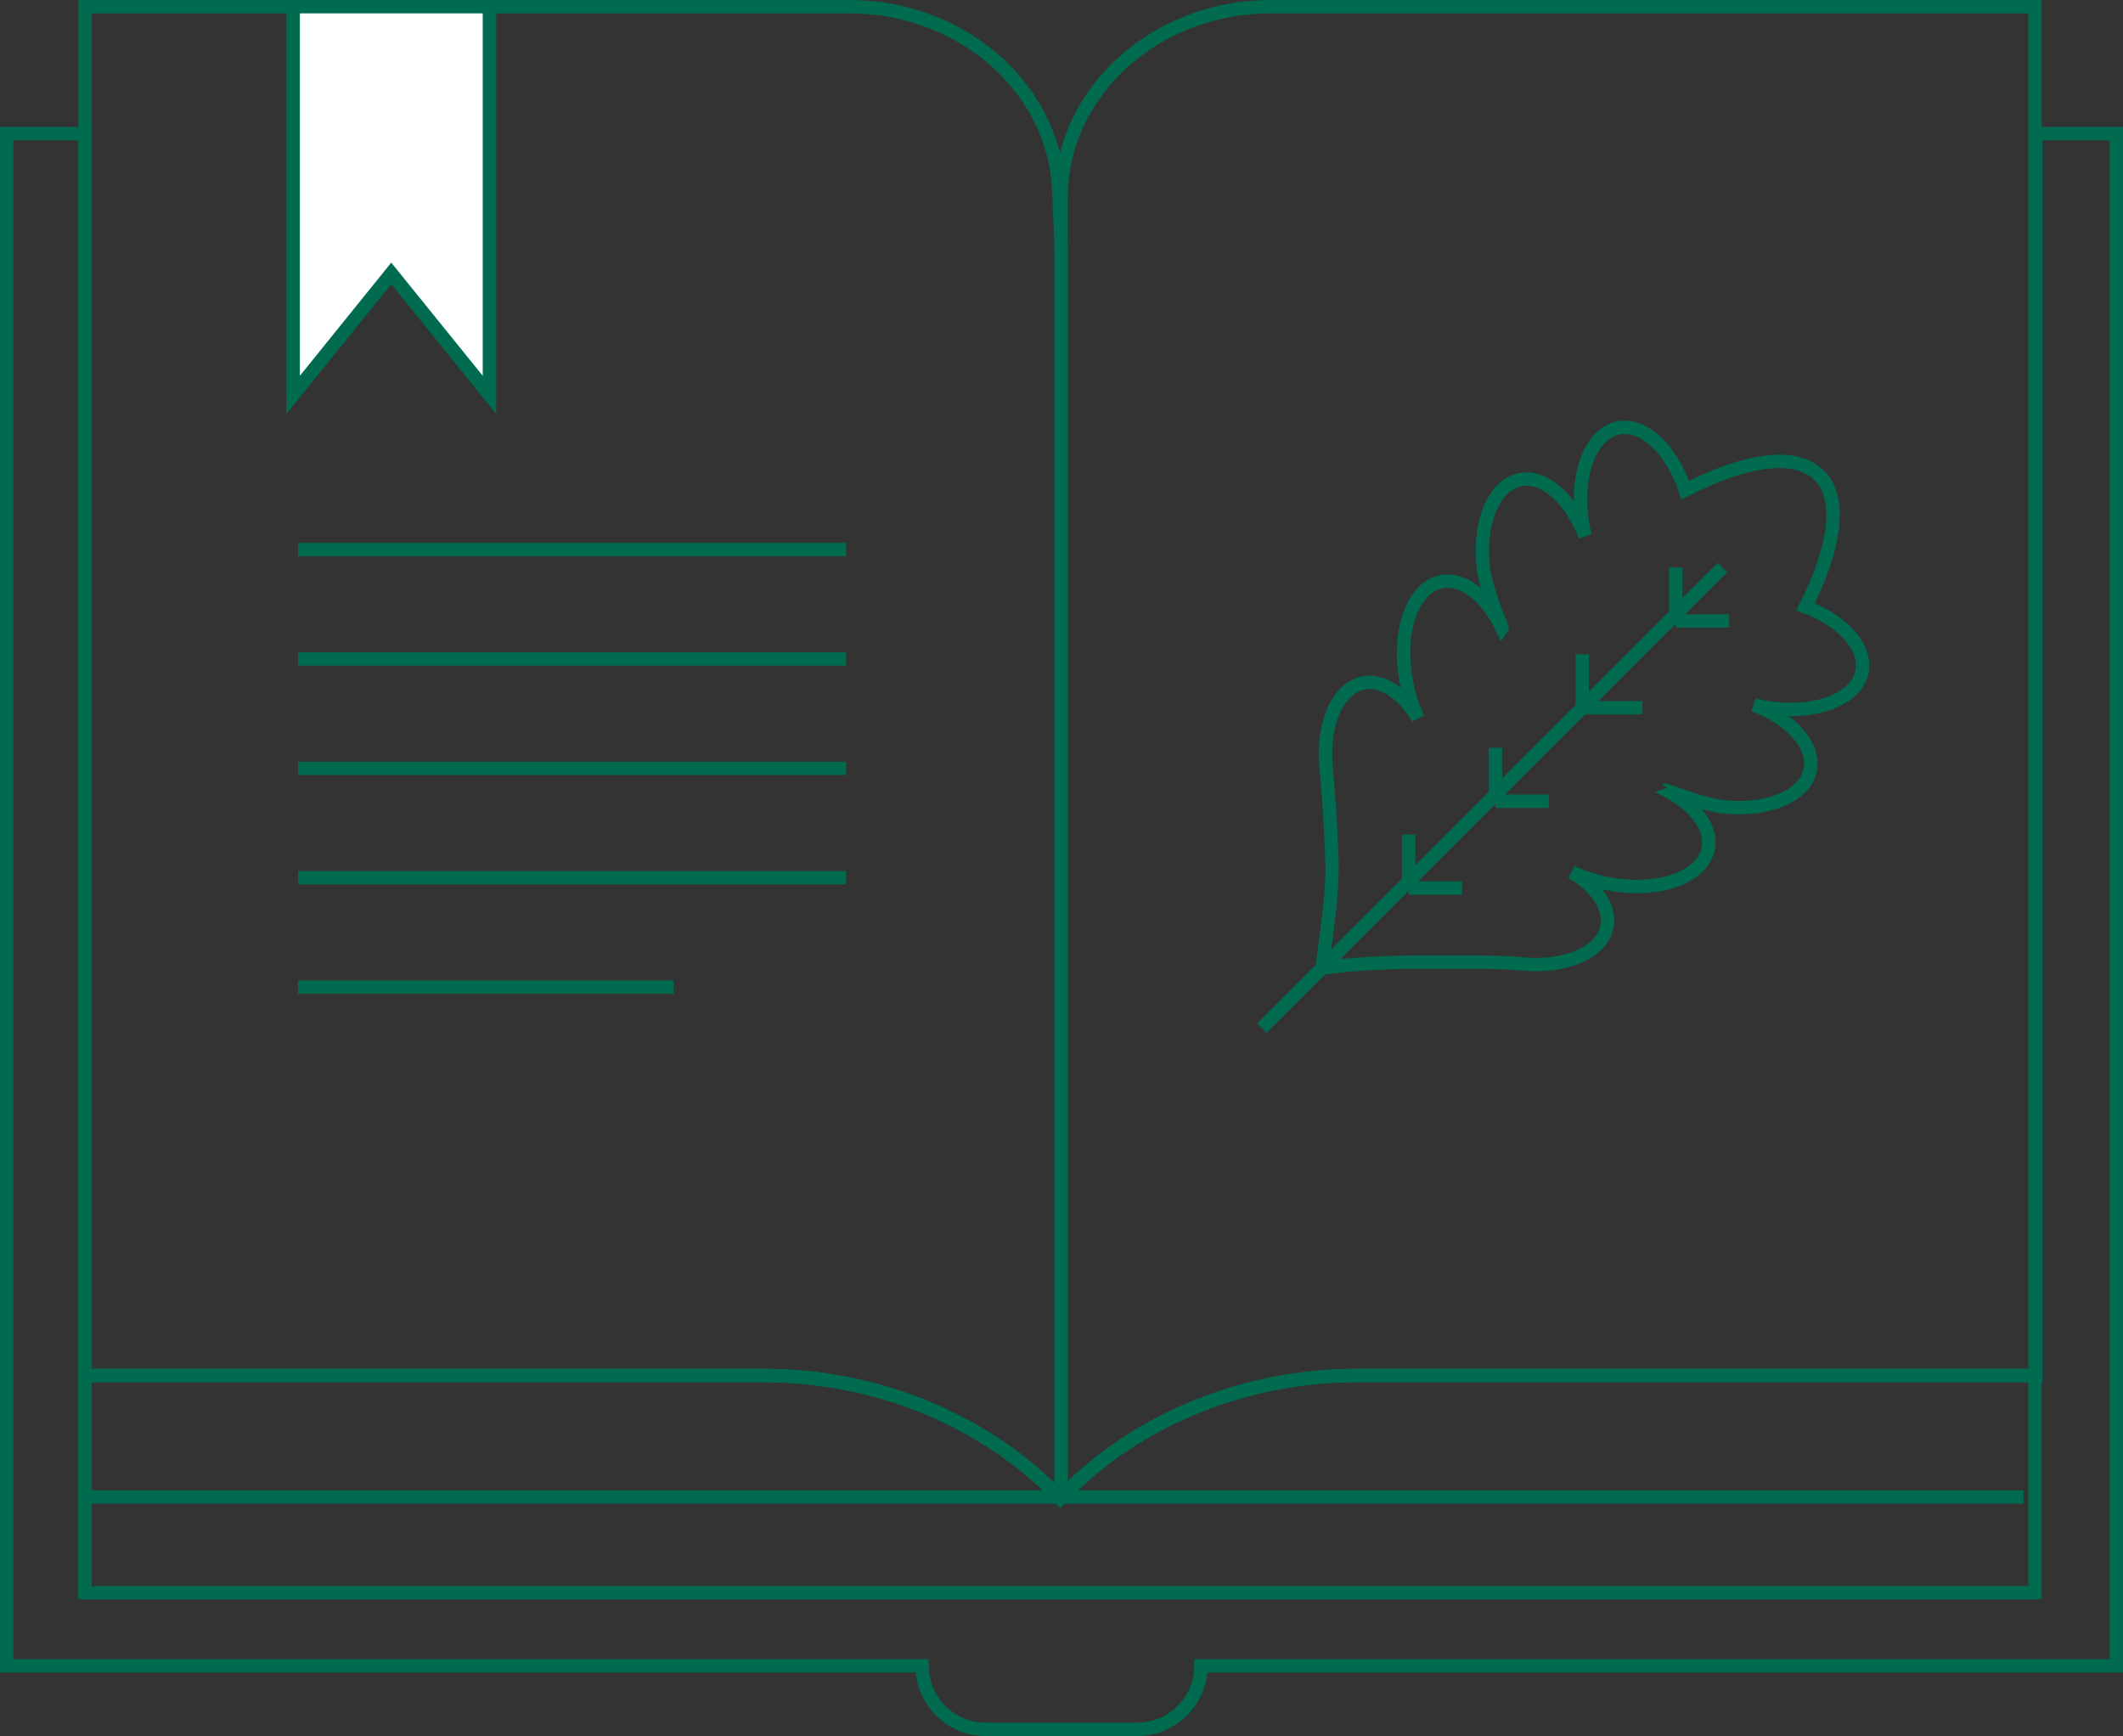 <svg width="318" height="260" viewBox="0 0 318 260" fill="none" xmlns="http://www.w3.org/2000/svg">
<rect x="0" y="0" width="318" height="260" fill="#333333" stroke="none"/>
<path d="M317 20V249.486H179.877C179.877 254.733 175.606 259 170.354 259H147.633C145.007 259 142.619 257.94 140.908 256.204C139.184 254.481 138.109 252.109 138.109 249.486H1V20H12.752V206.021H114.367C131.411 206.021 147.62 212.713 158.841 224.388C158.973 224.255 159.093 224.136 159.225 223.99C170.434 212.554 186.47 206.021 203.315 206.021H304.93V20H316.987H317Z" stroke="#006B4E" stroke-width="2" stroke-miterlimit="10"/>
<path d="M304.82 205.62V238.541H12.732V205.62" stroke="#006B4E" stroke-width="2" stroke-miterlimit="10"/>
<path d="M12.732 224.208H303.096" stroke="#006B4E" stroke-width="2" stroke-miterlimit="10"/>
<path d="M304.82 1V205.991H203.246C186.407 205.991 170.365 212.528 159.174 223.97C159.042 224.103 158.922 224.235 158.79 224.368C147.573 212.687 131.371 205.991 114.334 205.991H12.746V1H43.917V59.112L58.608 40.935L73.298 59.112V1H127.155C140.758 1 152.346 8.862 156.735 19.867C157.822 22.585 158.458 25.502 158.591 28.538C158.591 28.538 158.763 32.569 158.922 36.599V29.639C158.922 26.205 159.585 22.916 160.805 19.867C165.194 8.862 176.782 1 190.385 1H304.807H304.82Z" stroke="#006B4E" stroke-width="2" stroke-miterlimit="10"/>
<path d="M73.31 1V59.112L58.607 40.922L43.916 59.112V1H73.31Z" fill="white" stroke="#006B4E" stroke-width="2" stroke-miterlimit="10"/>
<path d="M44.635 82.302H126.732" stroke="#006B4E" stroke-width="2" stroke-miterlimit="10"/>
<path d="M44.635 98.689H126.732" stroke="#006B4E" stroke-width="2" stroke-miterlimit="10"/>
<path d="M44.635 115.077H126.732" stroke="#006B4E" stroke-width="2" stroke-miterlimit="10"/>
<path d="M44.635 147.839H100.891" stroke="#006B4E" stroke-width="2" stroke-miterlimit="10"/>
<path d="M44.635 131.451H126.732" stroke="#006B4E" stroke-width="2" stroke-miterlimit="10"/>
<path d="M158.936 36.599V223.969" stroke="#006B4E" stroke-width="2" stroke-miterlimit="10"/>
<path d="M255.93 125.673C255.654 122.889 253.16 120.207 249.552 118.343C249.58 118.315 255.069 120.524 258.249 120.842C265.869 121.601 271.677 118.472 271.221 113.861C270.894 110.557 267.443 107.391 262.713 105.578C263.776 105.836 264.876 106.029 266.003 106.139C273.623 106.894 279.43 103.77 278.975 99.159C278.648 95.855 275.192 92.684 270.457 90.876C274.935 81.981 275.975 74.665 272.491 71.181C268.962 67.652 261.493 68.77 252.433 73.404C250.689 68.231 247.339 64.371 243.841 64.026C239.231 63.565 236.106 69.373 236.861 76.998C236.971 78.12 237.164 79.225 237.422 80.283C235.609 75.553 232.443 72.101 229.139 71.775C224.528 71.314 221.404 77.122 222.159 84.747C222.513 88.308 225.14 94.309 225.099 94.35C223.235 90.255 220.336 87.36 217.327 87.061C212.716 86.601 209.592 92.408 210.346 100.033C210.618 102.757 211.349 105.343 212.385 107.566C210.567 104.529 208.142 102.481 205.634 102.228C201.023 101.768 197.899 107.575 198.653 115.2C199.095 119.654 199.491 126.414 199.523 129.934C199.565 134.485 198.571 140.803 198 145C201.962 144.379 209.145 144.011 213.88 144.103C215.956 144.144 223.769 143.946 227.796 144.347C235.416 145.101 241.223 141.977 240.768 137.366C240.519 134.863 238.471 132.433 235.43 130.615C237.652 131.651 240.234 132.382 242.963 132.654C250.583 133.413 256.39 130.284 255.935 125.673H255.93Z" stroke="#006B4E" stroke-width="2" stroke-miterlimit="10"/>
<path d="M258 85L189 154" stroke="#006B4E" stroke-width="2" stroke-miterlimit="10"/>
<path d="M211 133V125" stroke="#006B4E" stroke-width="2" stroke-miterlimit="10"/>
<path d="M219 133H211" stroke="#006B4E" stroke-width="2" stroke-miterlimit="10"/>
<path d="M224 120V112" stroke="#006B4E" stroke-width="2" stroke-miterlimit="10"/>
<path d="M232 120H224" stroke="#006B4E" stroke-width="2" stroke-miterlimit="10"/>
<path d="M237 106V98" stroke="#006B4E" stroke-width="2" stroke-miterlimit="10"/>
<path d="M246 106H237" stroke="#006B4E" stroke-width="2" stroke-miterlimit="10"/>
<path d="M251 93V85" stroke="#006B4E" stroke-width="2" stroke-miterlimit="10"/>
<path d="M259 93H251" stroke="#006B4E" stroke-width="2" stroke-miterlimit="10"/>
</svg>
